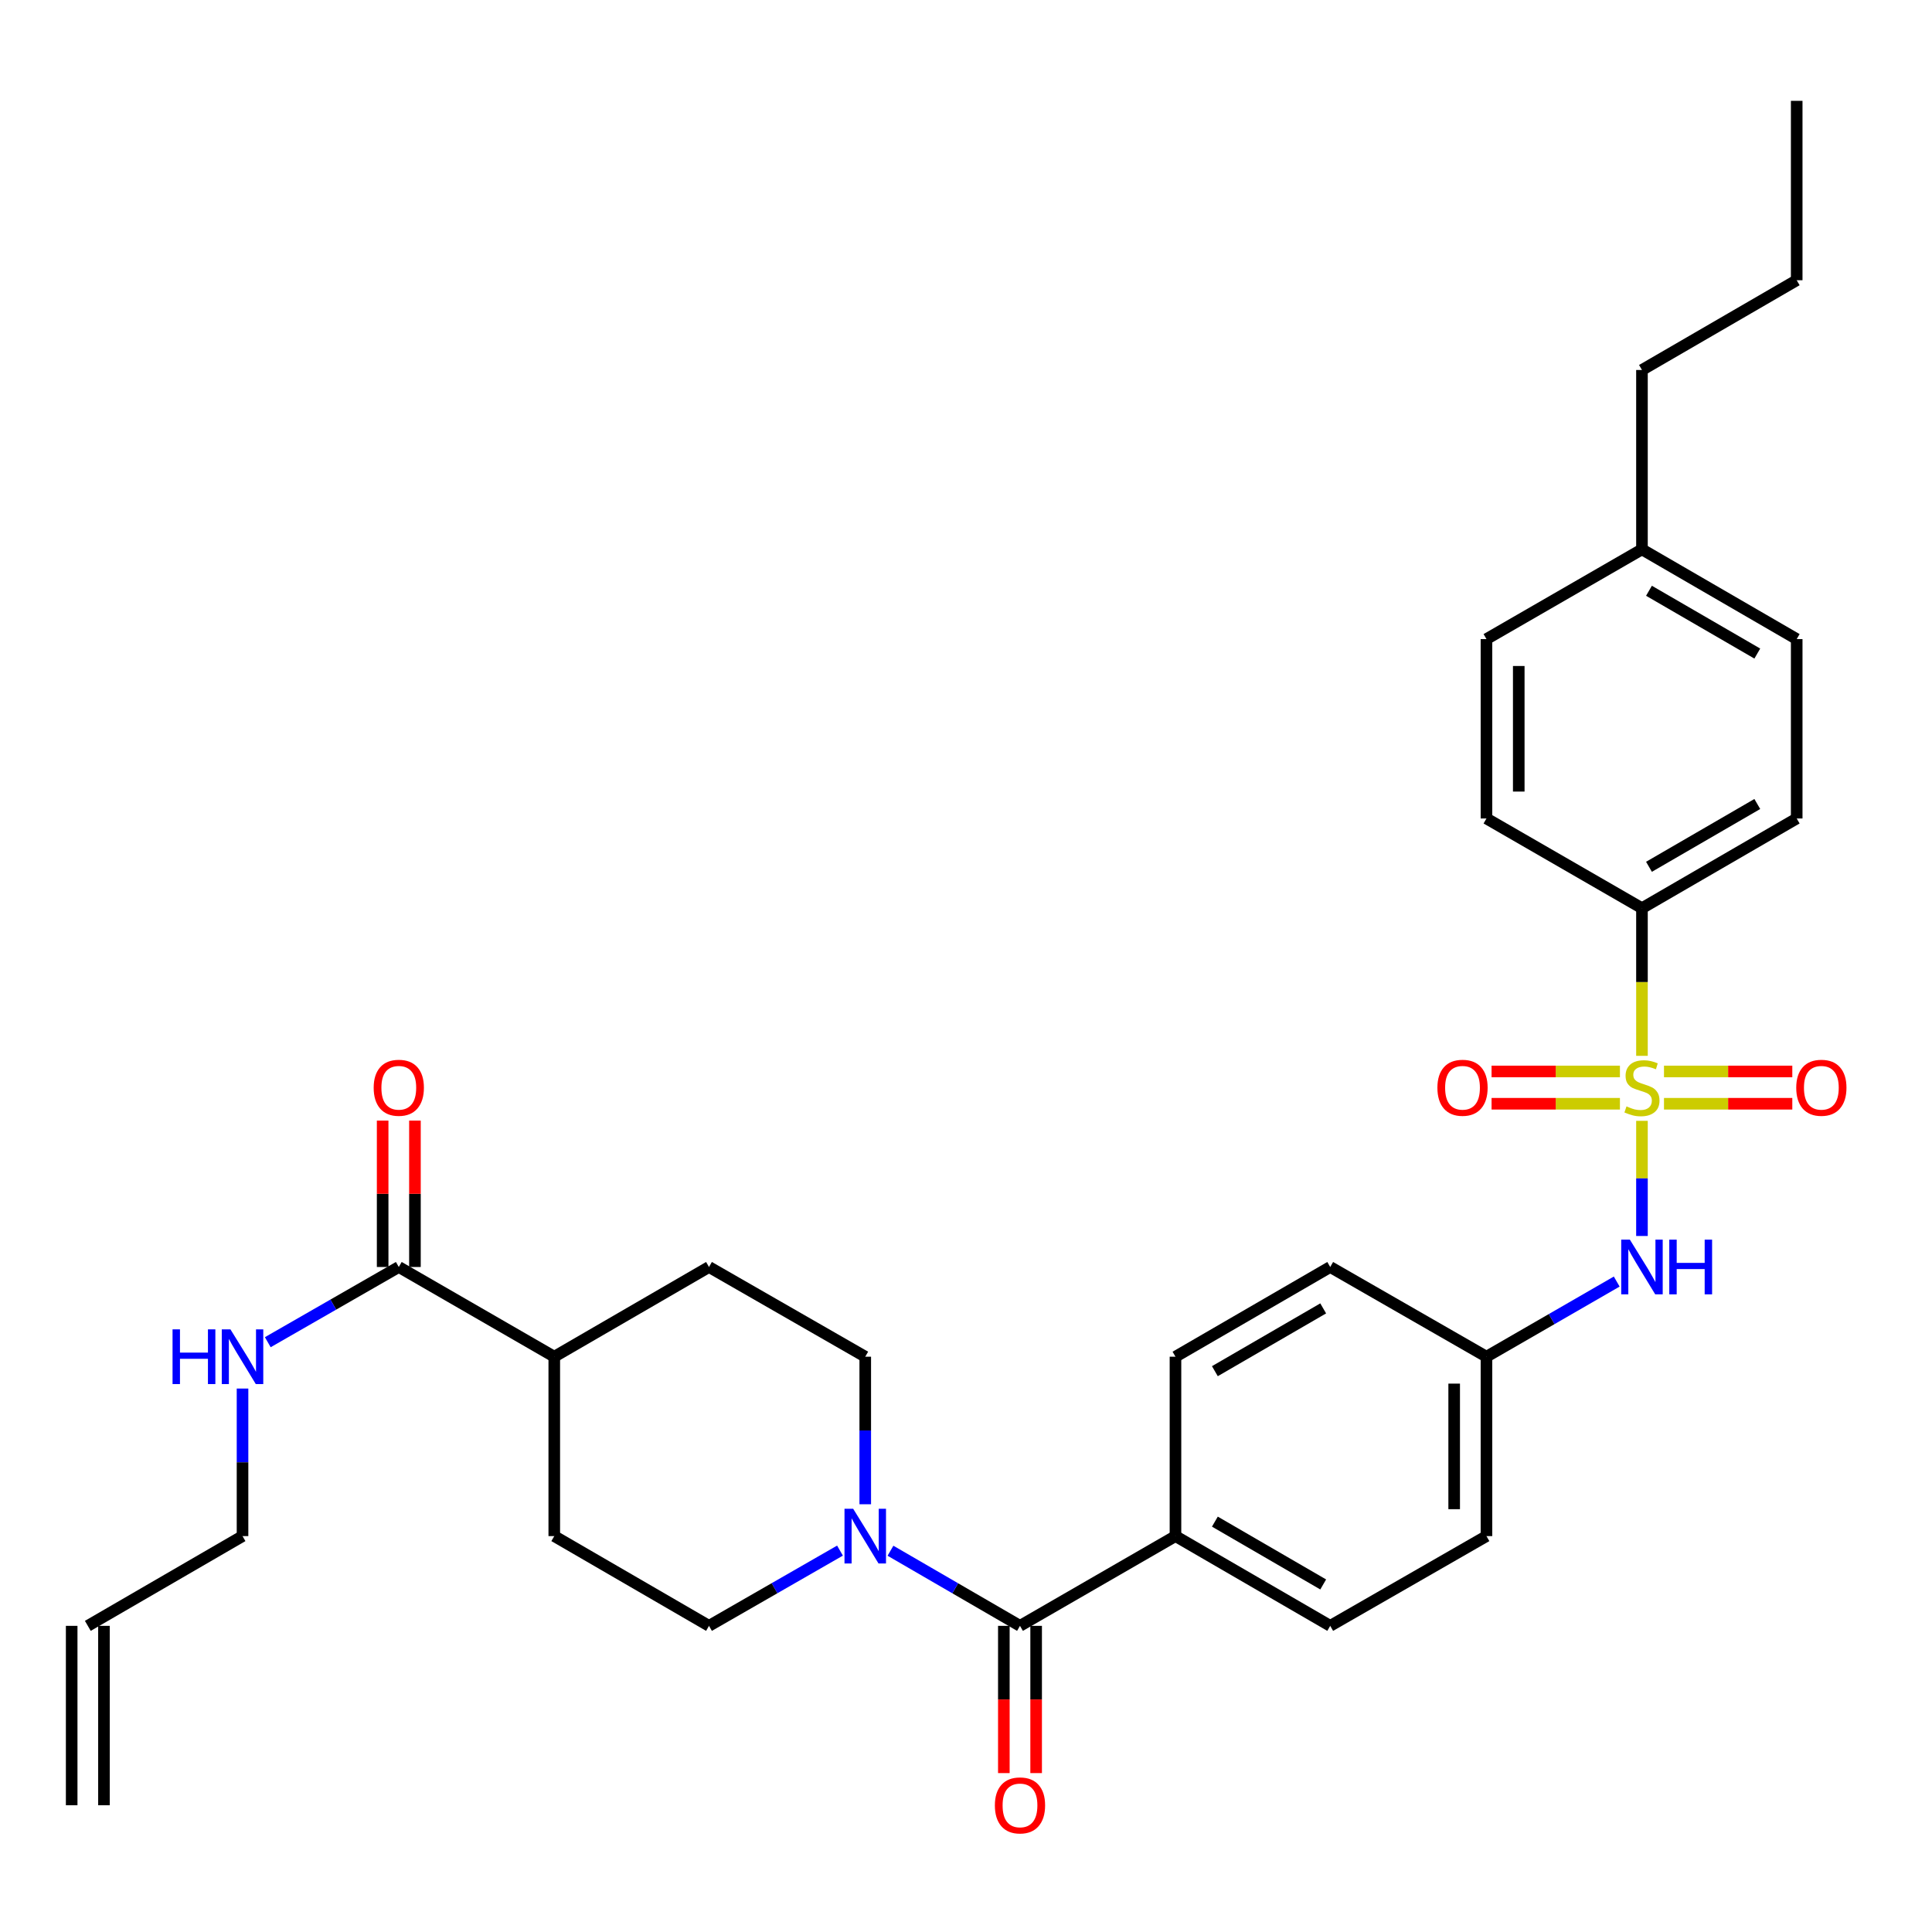 <?xml version='1.0' encoding='iso-8859-1'?>
<svg version='1.1' baseProfile='full'
              xmlns='http://www.w3.org/2000/svg'
                      xmlns:rdkit='http://www.rdkit.org/xml'
                      xmlns:xlink='http://www.w3.org/1999/xlink'
                  xml:space='preserve'
width='1000px' height='1000px' viewBox='0 0 1000 1000'>
<!-- END OF HEADER -->
<rect style='opacity:1.0;fill:#FFFFFF;stroke:none' width='1000' height='1000' x='0' y='0'> </rect>
<path class='bond-2' d='M 849.876,580.142 L 849.876,609.942' style='fill:none;fill-rule:evenodd;stroke:#CCCC00;stroke-width:6px;stroke-linecap:butt;stroke-linejoin:miter;stroke-opacity:1' />
<path class='bond-2' d='M 849.876,609.942 L 849.876,639.743' style='fill:none;fill-rule:evenodd;stroke:#0000FF;stroke-width:6px;stroke-linecap:butt;stroke-linejoin:miter;stroke-opacity:1' />
<path class='bond-3' d='M 849.876,546.499 L 849.876,508.289' style='fill:none;fill-rule:evenodd;stroke:#CCCC00;stroke-width:6px;stroke-linecap:butt;stroke-linejoin:miter;stroke-opacity:1' />
<path class='bond-3' d='M 849.876,508.289 L 849.876,470.079' style='fill:none;fill-rule:evenodd;stroke:#000000;stroke-width:6px;stroke-linecap:butt;stroke-linejoin:miter;stroke-opacity:1' />
<path class='bond-5' d='M 861.278,571.298 L 894.485,571.298' style='fill:none;fill-rule:evenodd;stroke:#CCCC00;stroke-width:6px;stroke-linecap:butt;stroke-linejoin:miter;stroke-opacity:1' />
<path class='bond-5' d='M 894.485,571.298 L 927.693,571.298' style='fill:none;fill-rule:evenodd;stroke:#FF0000;stroke-width:6px;stroke-linecap:butt;stroke-linejoin:miter;stroke-opacity:1' />
<path class='bond-5' d='M 861.278,554.584 L 894.485,554.584' style='fill:none;fill-rule:evenodd;stroke:#CCCC00;stroke-width:6px;stroke-linecap:butt;stroke-linejoin:miter;stroke-opacity:1' />
<path class='bond-5' d='M 894.485,554.584 L 927.693,554.584' style='fill:none;fill-rule:evenodd;stroke:#FF0000;stroke-width:6px;stroke-linecap:butt;stroke-linejoin:miter;stroke-opacity:1' />
<path class='bond-6' d='M 838.474,554.584 L 805.253,554.584' style='fill:none;fill-rule:evenodd;stroke:#CCCC00;stroke-width:6px;stroke-linecap:butt;stroke-linejoin:miter;stroke-opacity:1' />
<path class='bond-6' d='M 805.253,554.584 L 772.033,554.584' style='fill:none;fill-rule:evenodd;stroke:#FF0000;stroke-width:6px;stroke-linecap:butt;stroke-linejoin:miter;stroke-opacity:1' />
<path class='bond-6' d='M 838.474,571.298 L 805.253,571.298' style='fill:none;fill-rule:evenodd;stroke:#CCCC00;stroke-width:6px;stroke-linecap:butt;stroke-linejoin:miter;stroke-opacity:1' />
<path class='bond-6' d='M 805.253,571.298 L 772.033,571.298' style='fill:none;fill-rule:evenodd;stroke:#FF0000;stroke-width:6px;stroke-linecap:butt;stroke-linejoin:miter;stroke-opacity:1' />
<path class='bond-0' d='M 527.946,841.537 L 608.422,795.083' style='fill:none;fill-rule:evenodd;stroke:#000000;stroke-width:6px;stroke-linecap:butt;stroke-linejoin:miter;stroke-opacity:1' />
<path class='bond-1' d='M 527.946,841.537 L 494.426,822.095' style='fill:none;fill-rule:evenodd;stroke:#000000;stroke-width:6px;stroke-linecap:butt;stroke-linejoin:miter;stroke-opacity:1' />
<path class='bond-1' d='M 494.426,822.095 L 460.906,802.654' style='fill:none;fill-rule:evenodd;stroke:#0000FF;stroke-width:6px;stroke-linecap:butt;stroke-linejoin:miter;stroke-opacity:1' />
<path class='bond-11' d='M 519.589,841.537 L 519.589,879.643' style='fill:none;fill-rule:evenodd;stroke:#000000;stroke-width:6px;stroke-linecap:butt;stroke-linejoin:miter;stroke-opacity:1' />
<path class='bond-11' d='M 519.589,879.643 L 519.589,917.748' style='fill:none;fill-rule:evenodd;stroke:#FF0000;stroke-width:6px;stroke-linecap:butt;stroke-linejoin:miter;stroke-opacity:1' />
<path class='bond-11' d='M 536.303,841.537 L 536.303,879.643' style='fill:none;fill-rule:evenodd;stroke:#000000;stroke-width:6px;stroke-linecap:butt;stroke-linejoin:miter;stroke-opacity:1' />
<path class='bond-11' d='M 536.303,879.643 L 536.303,917.748' style='fill:none;fill-rule:evenodd;stroke:#FF0000;stroke-width:6px;stroke-linecap:butt;stroke-linejoin:miter;stroke-opacity:1' />
<path class='bond-9' d='M 447.851,778.601 L 447.851,740.415' style='fill:none;fill-rule:evenodd;stroke:#0000FF;stroke-width:6px;stroke-linecap:butt;stroke-linejoin:miter;stroke-opacity:1' />
<path class='bond-9' d='M 447.851,740.415 L 447.851,702.23' style='fill:none;fill-rule:evenodd;stroke:#000000;stroke-width:6px;stroke-linecap:butt;stroke-linejoin:miter;stroke-opacity:1' />
<path class='bond-10' d='M 434.779,802.591 L 400.878,822.064' style='fill:none;fill-rule:evenodd;stroke:#0000FF;stroke-width:6px;stroke-linecap:butt;stroke-linejoin:miter;stroke-opacity:1' />
<path class='bond-10' d='M 400.878,822.064 L 366.976,841.537' style='fill:none;fill-rule:evenodd;stroke:#000000;stroke-width:6px;stroke-linecap:butt;stroke-linejoin:miter;stroke-opacity:1' />
<path class='bond-17' d='M 836.813,663.331 L 803.102,682.78' style='fill:none;fill-rule:evenodd;stroke:#0000FF;stroke-width:6px;stroke-linecap:butt;stroke-linejoin:miter;stroke-opacity:1' />
<path class='bond-17' d='M 803.102,682.78 L 769.391,702.23' style='fill:none;fill-rule:evenodd;stroke:#000000;stroke-width:6px;stroke-linecap:butt;stroke-linejoin:miter;stroke-opacity:1' />
<path class='bond-15' d='M 849.876,470.079 L 929.971,423.643' style='fill:none;fill-rule:evenodd;stroke:#000000;stroke-width:6px;stroke-linecap:butt;stroke-linejoin:miter;stroke-opacity:1' />
<path class='bond-15' d='M 853.508,448.654 L 909.574,416.149' style='fill:none;fill-rule:evenodd;stroke:#000000;stroke-width:6px;stroke-linecap:butt;stroke-linejoin:miter;stroke-opacity:1' />
<path class='bond-16' d='M 849.876,470.079 L 769.391,423.643' style='fill:none;fill-rule:evenodd;stroke:#000000;stroke-width:6px;stroke-linecap:butt;stroke-linejoin:miter;stroke-opacity:1' />
<path class='bond-4' d='M 206.415,655.794 L 286.891,702.23' style='fill:none;fill-rule:evenodd;stroke:#000000;stroke-width:6px;stroke-linecap:butt;stroke-linejoin:miter;stroke-opacity:1' />
<path class='bond-12' d='M 214.772,655.794 L 214.772,617.908' style='fill:none;fill-rule:evenodd;stroke:#000000;stroke-width:6px;stroke-linecap:butt;stroke-linejoin:miter;stroke-opacity:1' />
<path class='bond-12' d='M 214.772,617.908 L 214.772,580.022' style='fill:none;fill-rule:evenodd;stroke:#FF0000;stroke-width:6px;stroke-linecap:butt;stroke-linejoin:miter;stroke-opacity:1' />
<path class='bond-12' d='M 198.058,655.794 L 198.058,617.908' style='fill:none;fill-rule:evenodd;stroke:#000000;stroke-width:6px;stroke-linecap:butt;stroke-linejoin:miter;stroke-opacity:1' />
<path class='bond-12' d='M 198.058,617.908 L 198.058,580.022' style='fill:none;fill-rule:evenodd;stroke:#FF0000;stroke-width:6px;stroke-linecap:butt;stroke-linejoin:miter;stroke-opacity:1' />
<path class='bond-18' d='M 206.415,655.794 L 172.509,675.26' style='fill:none;fill-rule:evenodd;stroke:#000000;stroke-width:6px;stroke-linecap:butt;stroke-linejoin:miter;stroke-opacity:1' />
<path class='bond-18' d='M 172.509,675.26 L 138.603,694.725' style='fill:none;fill-rule:evenodd;stroke:#0000FF;stroke-width:6px;stroke-linecap:butt;stroke-linejoin:miter;stroke-opacity:1' />
<path class='bond-7' d='M 608.422,795.083 L 688.517,841.537' style='fill:none;fill-rule:evenodd;stroke:#000000;stroke-width:6px;stroke-linecap:butt;stroke-linejoin:miter;stroke-opacity:1' />
<path class='bond-7' d='M 628.821,787.593 L 684.888,820.111' style='fill:none;fill-rule:evenodd;stroke:#000000;stroke-width:6px;stroke-linecap:butt;stroke-linejoin:miter;stroke-opacity:1' />
<path class='bond-33' d='M 608.422,795.083 L 608.422,702.23' style='fill:none;fill-rule:evenodd;stroke:#000000;stroke-width:6px;stroke-linecap:butt;stroke-linejoin:miter;stroke-opacity:1' />
<path class='bond-8' d='M 286.891,702.23 L 286.891,795.083' style='fill:none;fill-rule:evenodd;stroke:#000000;stroke-width:6px;stroke-linecap:butt;stroke-linejoin:miter;stroke-opacity:1' />
<path class='bond-34' d='M 286.891,702.23 L 366.976,655.794' style='fill:none;fill-rule:evenodd;stroke:#000000;stroke-width:6px;stroke-linecap:butt;stroke-linejoin:miter;stroke-opacity:1' />
<path class='bond-13' d='M 447.851,702.23 L 366.976,655.794' style='fill:none;fill-rule:evenodd;stroke:#000000;stroke-width:6px;stroke-linecap:butt;stroke-linejoin:miter;stroke-opacity:1' />
<path class='bond-14' d='M 366.976,841.537 L 286.891,795.083' style='fill:none;fill-rule:evenodd;stroke:#000000;stroke-width:6px;stroke-linecap:butt;stroke-linejoin:miter;stroke-opacity:1' />
<path class='bond-25' d='M 929.971,423.643 L 929.971,330.79' style='fill:none;fill-rule:evenodd;stroke:#000000;stroke-width:6px;stroke-linecap:butt;stroke-linejoin:miter;stroke-opacity:1' />
<path class='bond-26' d='M 769.391,423.643 L 769.391,330.79' style='fill:none;fill-rule:evenodd;stroke:#000000;stroke-width:6px;stroke-linecap:butt;stroke-linejoin:miter;stroke-opacity:1' />
<path class='bond-26' d='M 786.105,409.715 L 786.105,344.718' style='fill:none;fill-rule:evenodd;stroke:#000000;stroke-width:6px;stroke-linecap:butt;stroke-linejoin:miter;stroke-opacity:1' />
<path class='bond-23' d='M 769.391,702.23 L 688.517,655.794' style='fill:none;fill-rule:evenodd;stroke:#000000;stroke-width:6px;stroke-linecap:butt;stroke-linejoin:miter;stroke-opacity:1' />
<path class='bond-24' d='M 769.391,702.23 L 769.391,795.083' style='fill:none;fill-rule:evenodd;stroke:#000000;stroke-width:6px;stroke-linecap:butt;stroke-linejoin:miter;stroke-opacity:1' />
<path class='bond-24' d='M 752.678,716.158 L 752.678,781.155' style='fill:none;fill-rule:evenodd;stroke:#000000;stroke-width:6px;stroke-linecap:butt;stroke-linejoin:miter;stroke-opacity:1' />
<path class='bond-28' d='M 125.531,718.711 L 125.531,756.897' style='fill:none;fill-rule:evenodd;stroke:#0000FF;stroke-width:6px;stroke-linecap:butt;stroke-linejoin:miter;stroke-opacity:1' />
<path class='bond-28' d='M 125.531,756.897 L 125.531,795.083' style='fill:none;fill-rule:evenodd;stroke:#000000;stroke-width:6px;stroke-linecap:butt;stroke-linejoin:miter;stroke-opacity:1' />
<path class='bond-19' d='M 688.517,841.537 L 769.391,795.083' style='fill:none;fill-rule:evenodd;stroke:#000000;stroke-width:6px;stroke-linecap:butt;stroke-linejoin:miter;stroke-opacity:1' />
<path class='bond-20' d='M 608.422,702.23 L 688.517,655.794' style='fill:none;fill-rule:evenodd;stroke:#000000;stroke-width:6px;stroke-linecap:butt;stroke-linejoin:miter;stroke-opacity:1' />
<path class='bond-20' d='M 628.819,709.723 L 684.885,677.218' style='fill:none;fill-rule:evenodd;stroke:#000000;stroke-width:6px;stroke-linecap:butt;stroke-linejoin:miter;stroke-opacity:1' />
<path class='bond-21' d='M 45.455,841.537 L 125.531,795.083' style='fill:none;fill-rule:evenodd;stroke:#000000;stroke-width:6px;stroke-linecap:butt;stroke-linejoin:miter;stroke-opacity:1' />
<path class='bond-22' d='M 37.098,841.537 L 37.098,934.39' style='fill:none;fill-rule:evenodd;stroke:#000000;stroke-width:6px;stroke-linecap:butt;stroke-linejoin:miter;stroke-opacity:1' />
<path class='bond-22' d='M 53.811,841.537 L 53.811,934.39' style='fill:none;fill-rule:evenodd;stroke:#000000;stroke-width:6px;stroke-linecap:butt;stroke-linejoin:miter;stroke-opacity:1' />
<path class='bond-32' d='M 929.971,330.79 L 849.876,284.354' style='fill:none;fill-rule:evenodd;stroke:#000000;stroke-width:6px;stroke-linecap:butt;stroke-linejoin:miter;stroke-opacity:1' />
<path class='bond-32' d='M 909.574,338.284 L 853.508,305.779' style='fill:none;fill-rule:evenodd;stroke:#000000;stroke-width:6px;stroke-linecap:butt;stroke-linejoin:miter;stroke-opacity:1' />
<path class='bond-27' d='M 769.391,330.79 L 849.876,284.354' style='fill:none;fill-rule:evenodd;stroke:#000000;stroke-width:6px;stroke-linecap:butt;stroke-linejoin:miter;stroke-opacity:1' />
<path class='bond-29' d='M 849.876,284.354 L 849.876,191.502' style='fill:none;fill-rule:evenodd;stroke:#000000;stroke-width:6px;stroke-linecap:butt;stroke-linejoin:miter;stroke-opacity:1' />
<path class='bond-30' d='M 849.876,191.502 L 929.971,145.047' style='fill:none;fill-rule:evenodd;stroke:#000000;stroke-width:6px;stroke-linecap:butt;stroke-linejoin:miter;stroke-opacity:1' />
<path class='bond-31' d='M 929.971,145.047 L 929.971,52.194' style='fill:none;fill-rule:evenodd;stroke:#000000;stroke-width:6px;stroke-linecap:butt;stroke-linejoin:miter;stroke-opacity:1' />
<path  class='atom-0' d='M 841.876 572.661
Q 842.196 572.781, 843.516 573.341
Q 844.836 573.901, 846.276 574.261
Q 847.756 574.581, 849.196 574.581
Q 851.876 574.581, 853.436 573.301
Q 854.996 571.981, 854.996 569.701
Q 854.996 568.141, 854.196 567.181
Q 853.436 566.221, 852.236 565.701
Q 851.036 565.181, 849.036 564.581
Q 846.516 563.821, 844.996 563.101
Q 843.516 562.381, 842.436 560.861
Q 841.396 559.341, 841.396 556.781
Q 841.396 553.221, 843.796 551.021
Q 846.236 548.821, 851.036 548.821
Q 854.316 548.821, 858.036 550.381
L 857.116 553.461
Q 853.716 552.061, 851.156 552.061
Q 848.396 552.061, 846.876 553.221
Q 845.356 554.341, 845.396 556.301
Q 845.396 557.821, 846.156 558.741
Q 846.956 559.661, 848.076 560.181
Q 849.236 560.701, 851.156 561.301
Q 853.716 562.101, 855.236 562.901
Q 856.756 563.701, 857.836 565.341
Q 858.956 566.941, 858.956 569.701
Q 858.956 573.621, 856.316 575.741
Q 853.716 577.821, 849.356 577.821
Q 846.836 577.821, 844.916 577.261
Q 843.036 576.741, 840.796 575.821
L 841.876 572.661
' fill='#CCCC00'/>
<path  class='atom-2' d='M 441.591 780.923
L 450.871 795.923
Q 451.791 797.403, 453.271 800.083
Q 454.751 802.763, 454.831 802.923
L 454.831 780.923
L 458.591 780.923
L 458.591 809.243
L 454.711 809.243
L 444.751 792.843
Q 443.591 790.923, 442.351 788.723
Q 441.151 786.523, 440.791 785.843
L 440.791 809.243
L 437.111 809.243
L 437.111 780.923
L 441.591 780.923
' fill='#0000FF'/>
<path  class='atom-3' d='M 843.616 641.634
L 852.896 656.634
Q 853.816 658.114, 855.296 660.794
Q 856.776 663.474, 856.856 663.634
L 856.856 641.634
L 860.616 641.634
L 860.616 669.954
L 856.736 669.954
L 846.776 653.554
Q 845.616 651.634, 844.376 649.434
Q 843.176 647.234, 842.816 646.554
L 842.816 669.954
L 839.136 669.954
L 839.136 641.634
L 843.616 641.634
' fill='#0000FF'/>
<path  class='atom-3' d='M 864.016 641.634
L 867.856 641.634
L 867.856 653.674
L 882.336 653.674
L 882.336 641.634
L 886.176 641.634
L 886.176 669.954
L 882.336 669.954
L 882.336 656.874
L 867.856 656.874
L 867.856 669.954
L 864.016 669.954
L 864.016 641.634
' fill='#0000FF'/>
<path  class='atom-6' d='M 929.729 563.021
Q 929.729 556.221, 933.089 552.421
Q 936.449 548.621, 942.729 548.621
Q 949.009 548.621, 952.369 552.421
Q 955.729 556.221, 955.729 563.021
Q 955.729 569.901, 952.329 573.821
Q 948.929 577.701, 942.729 577.701
Q 936.489 577.701, 933.089 573.821
Q 929.729 569.941, 929.729 563.021
M 942.729 574.501
Q 947.049 574.501, 949.369 571.621
Q 951.729 568.701, 951.729 563.021
Q 951.729 557.461, 949.369 554.661
Q 947.049 551.821, 942.729 551.821
Q 938.409 551.821, 936.049 554.621
Q 933.729 557.421, 933.729 563.021
Q 933.729 568.741, 936.049 571.621
Q 938.409 574.501, 942.729 574.501
' fill='#FF0000'/>
<path  class='atom-7' d='M 743.996 563.021
Q 743.996 556.221, 747.356 552.421
Q 750.716 548.621, 756.996 548.621
Q 763.276 548.621, 766.636 552.421
Q 769.996 556.221, 769.996 563.021
Q 769.996 569.901, 766.596 573.821
Q 763.196 577.701, 756.996 577.701
Q 750.756 577.701, 747.356 573.821
Q 743.996 569.941, 743.996 563.021
M 756.996 574.501
Q 761.316 574.501, 763.636 571.621
Q 765.996 568.701, 765.996 563.021
Q 765.996 557.461, 763.636 554.661
Q 761.316 551.821, 756.996 551.821
Q 752.676 551.821, 750.316 554.621
Q 747.996 557.421, 747.996 563.021
Q 747.996 568.741, 750.316 571.621
Q 752.676 574.501, 756.996 574.501
' fill='#FF0000'/>
<path  class='atom-12' d='M 514.946 934.47
Q 514.946 927.67, 518.306 923.87
Q 521.666 920.07, 527.946 920.07
Q 534.226 920.07, 537.586 923.87
Q 540.946 927.67, 540.946 934.47
Q 540.946 941.35, 537.546 945.27
Q 534.146 949.15, 527.946 949.15
Q 521.706 949.15, 518.306 945.27
Q 514.946 941.39, 514.946 934.47
M 527.946 945.95
Q 532.266 945.95, 534.586 943.07
Q 536.946 940.15, 536.946 934.47
Q 536.946 928.91, 534.586 926.11
Q 532.266 923.27, 527.946 923.27
Q 523.626 923.27, 521.266 926.07
Q 518.946 928.87, 518.946 934.47
Q 518.946 940.19, 521.266 943.07
Q 523.626 945.95, 527.946 945.95
' fill='#FF0000'/>
<path  class='atom-13' d='M 193.415 563.021
Q 193.415 556.221, 196.775 552.421
Q 200.135 548.621, 206.415 548.621
Q 212.695 548.621, 216.055 552.421
Q 219.415 556.221, 219.415 563.021
Q 219.415 569.901, 216.015 573.821
Q 212.615 577.701, 206.415 577.701
Q 200.175 577.701, 196.775 573.821
Q 193.415 569.941, 193.415 563.021
M 206.415 574.501
Q 210.735 574.501, 213.055 571.621
Q 215.415 568.701, 215.415 563.021
Q 215.415 557.461, 213.055 554.661
Q 210.735 551.821, 206.415 551.821
Q 202.095 551.821, 199.735 554.621
Q 197.415 557.421, 197.415 563.021
Q 197.415 568.741, 199.735 571.621
Q 202.095 574.501, 206.415 574.501
' fill='#FF0000'/>
<path  class='atom-19' d='M 89.311 688.07
L 93.151 688.07
L 93.151 700.11
L 107.631 700.11
L 107.631 688.07
L 111.471 688.07
L 111.471 716.39
L 107.631 716.39
L 107.631 703.31
L 93.151 703.31
L 93.151 716.39
L 89.311 716.39
L 89.311 688.07
' fill='#0000FF'/>
<path  class='atom-19' d='M 119.271 688.07
L 128.551 703.07
Q 129.471 704.55, 130.951 707.23
Q 132.431 709.91, 132.511 710.07
L 132.511 688.07
L 136.271 688.07
L 136.271 716.39
L 132.391 716.39
L 122.431 699.99
Q 121.271 698.07, 120.031 695.87
Q 118.831 693.67, 118.471 692.99
L 118.471 716.39
L 114.791 716.39
L 114.791 688.07
L 119.271 688.07
' fill='#0000FF'/>
</svg>
